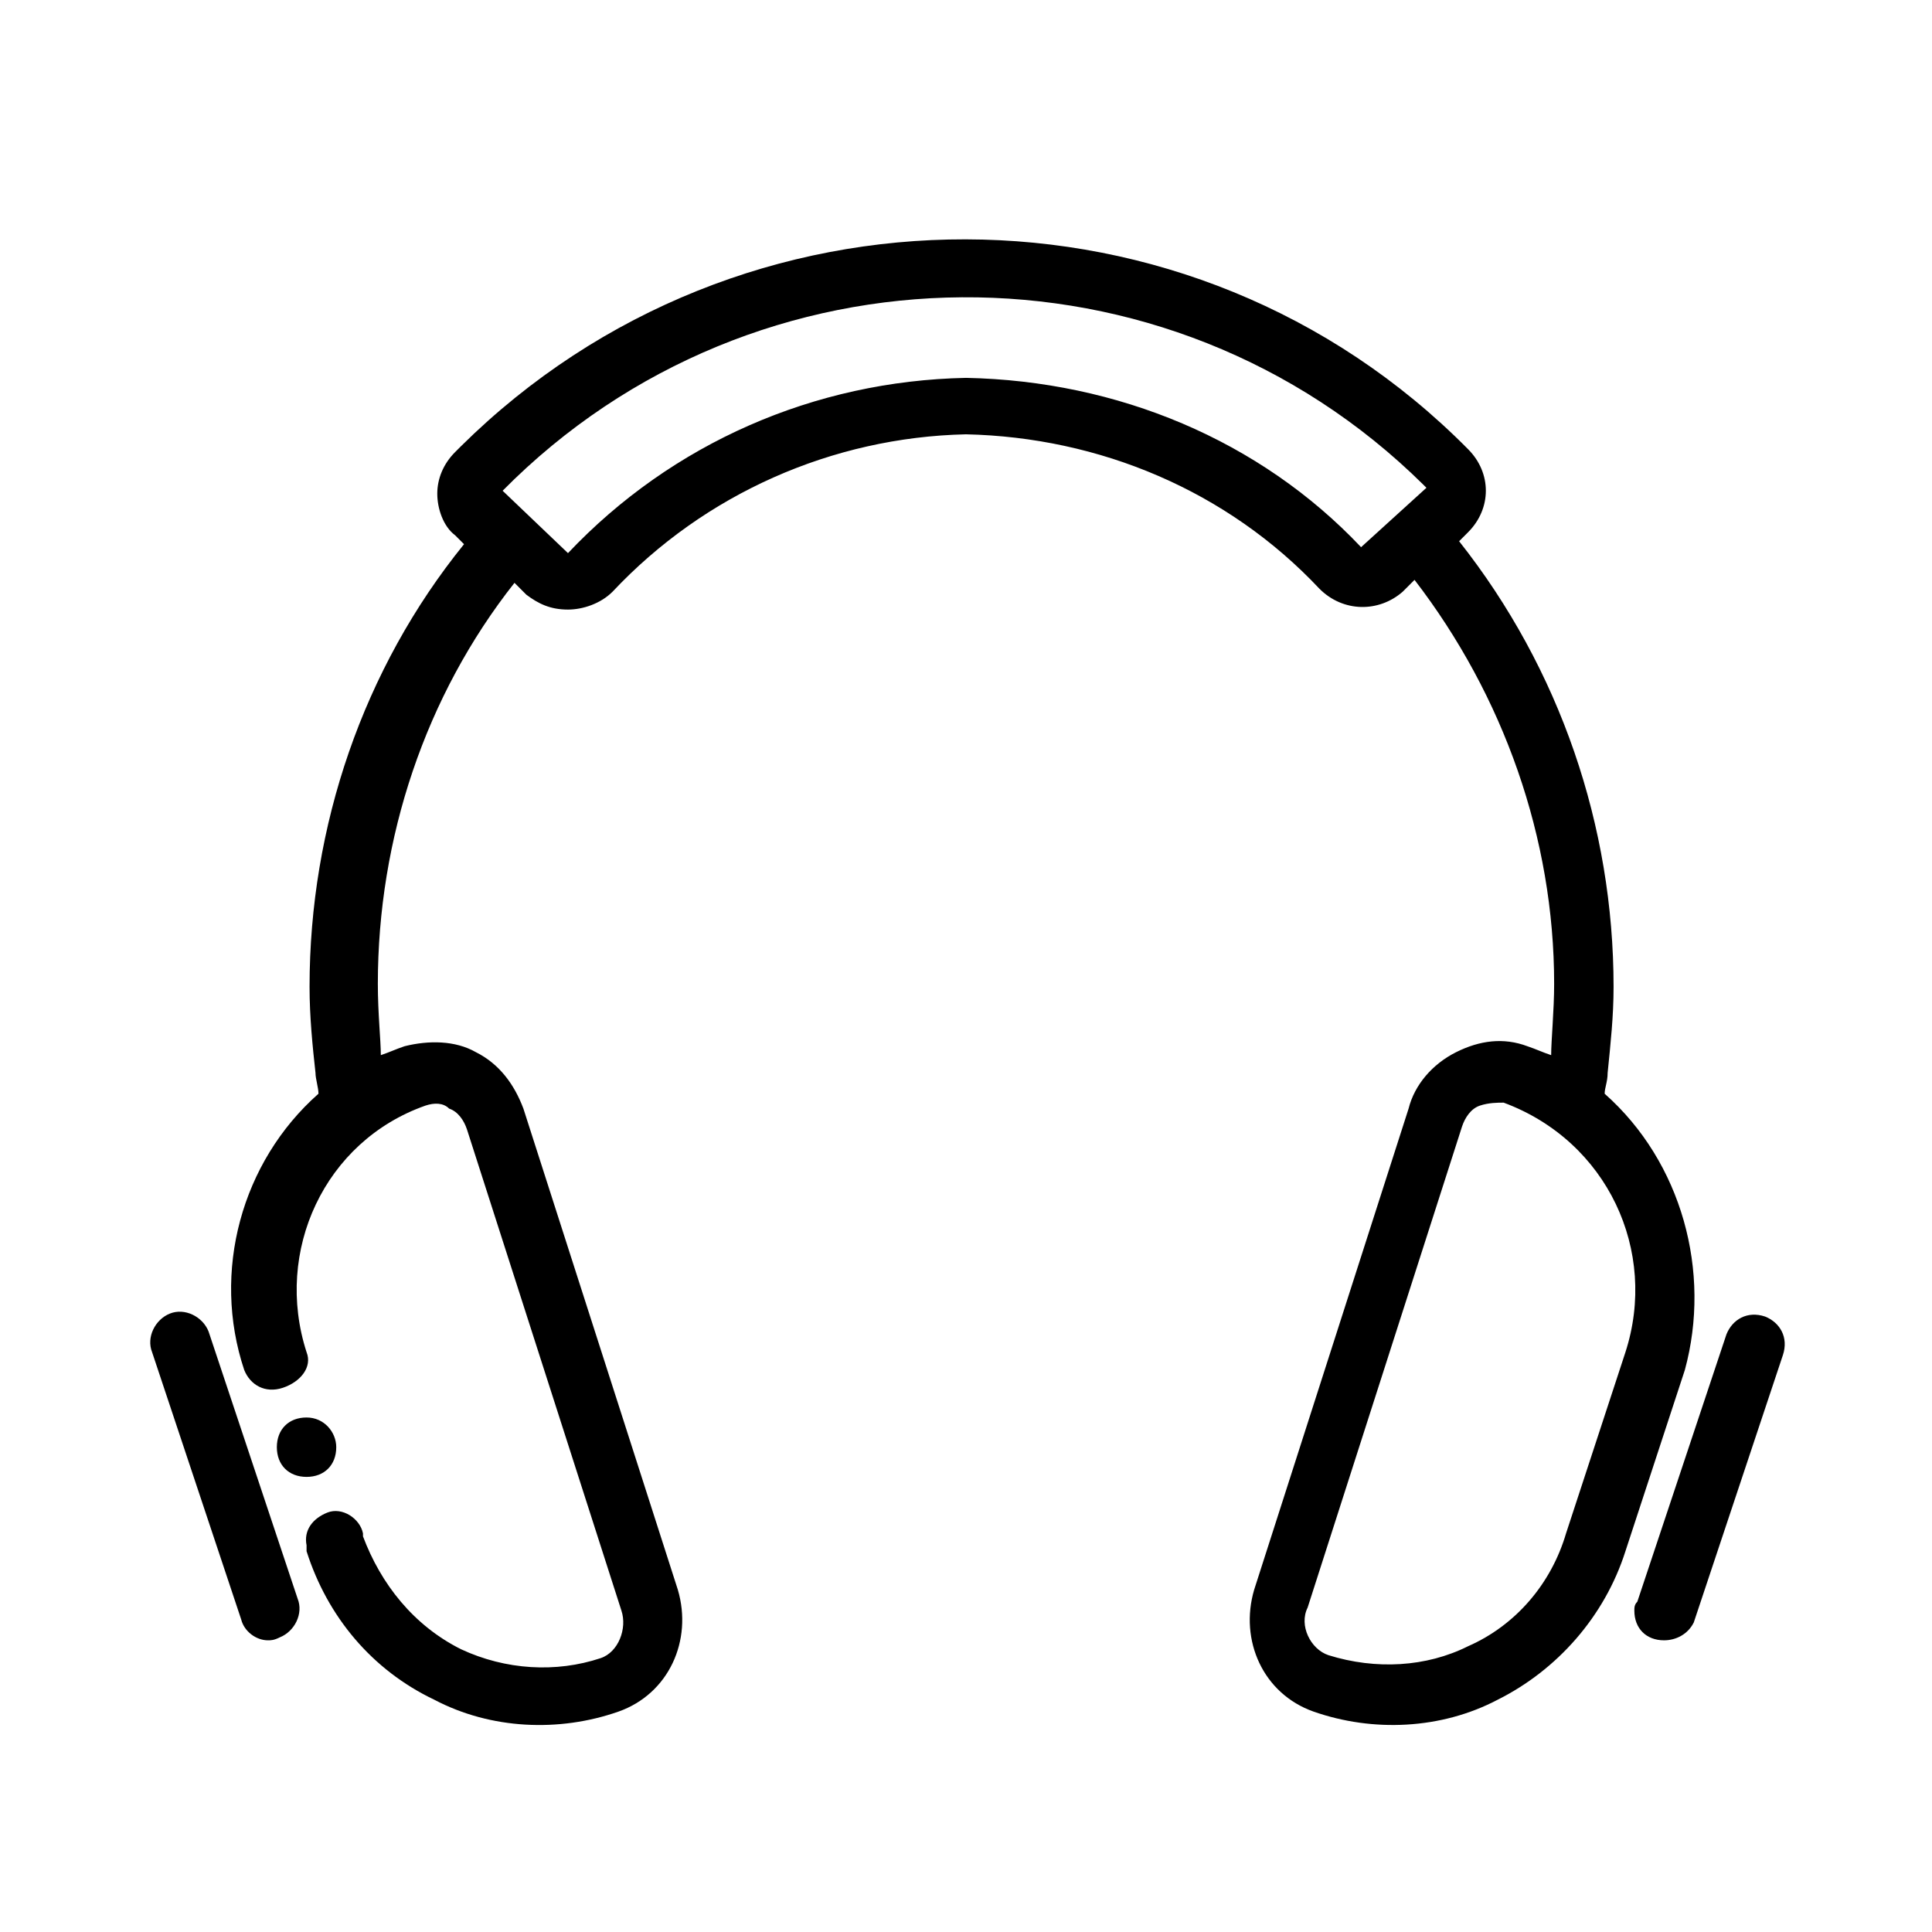 <?xml version="1.0" encoding="UTF-8"?>
<!-- Uploaded to: SVG Repo, www.svgrepo.com, Generator: SVG Repo Mixer Tools -->
<svg fill="#000000" width="800px" height="800px" version="1.1" viewBox="144 144 512 512" xmlns="http://www.w3.org/2000/svg">
 <g>
  <path d="m584.99 578.7c-4.723 0-7.871-3.148-7.871-7.871 0-0.789 0-1.574 0.789-2.363l23.617-70.848c1.574-3.938 5.512-6.297 10.234-4.723 3.938 1.574 6.297 5.512 4.723 10.234l-23.617 70.848c-1.578 3.144-4.727 4.723-7.875 4.723z"/>
  <path d="m215.01 578.7c-3.148 0-6.297-2.363-7.086-5.512l-23.617-70.848c-1.574-3.938 0.789-8.66 4.723-10.234 3.938-1.574 8.66 0.789 10.234 4.723l23.617 70.848c1.574 3.938-0.789 8.66-4.723 10.234-1.574 0.789-2.363 0.789-3.148 0.789z"/>
  <path d="m569.25 433.85c0-1.574 0.789-3.148 0.789-5.512 0.789-7.871 1.574-14.957 1.574-22.828 0-42.508-14.168-84.23-40.934-118.08l2.363-2.363c3.148-3.148 4.723-7.086 4.723-11.02 0-3.938-1.574-7.871-4.723-11.02-73.211-73.996-192.86-73.996-266.86-0.789-0.789 0.789-0.789 0.789-1.574 1.574-3.148 3.148-4.723 7.086-4.723 11.02 0 3.938 1.574 8.66 4.723 11.02l2.363 2.363c-26.766 33.062-40.934 74.785-40.934 117.29 0 7.871 0.789 15.742 1.574 22.828 0 1.574 0.789 3.938 0.789 5.512-20.469 18.105-28.34 47.23-19.68 73.211 1.574 3.938 5.512 6.297 10.234 4.723 4.715-1.57 7.863-5.508 6.289-9.441-8.66-26.766 4.723-55.891 31.488-65.336 2.363-0.789 4.723-0.789 6.297 0.789 2.363 0.789 3.938 3.148 4.723 5.512l40.934 127.53c1.574 4.723-0.789 11.02-5.512 12.594-11.809 3.938-25.191 3.148-37-2.363-12.594-6.297-21.254-17.32-25.977-29.914v-0.789c-0.789-3.938-5.512-7.086-9.445-5.512s-6.293 4.723-5.508 8.66v0.789 0.789c5.512 17.32 17.32 31.488 33.852 39.359 14.957 7.871 33.062 8.66 48.805 3.148 13.383-4.723 19.68-18.895 15.742-32.273l-40.934-127.53c-2.363-6.297-6.297-11.809-12.594-14.957-5.512-3.148-12.594-3.148-18.895-1.574-2.363 0.789-3.938 1.574-6.297 2.363 0-3.938-0.789-11.02-0.789-18.895 0-38.574 12.594-76.359 36.211-106.27l3.148 3.148c3.148 2.363 6.297 3.938 11.02 3.938 3.938 0 8.66-1.574 11.809-4.723 24.402-25.977 58.254-40.934 93.676-41.723 35.426 0.789 69.273 14.957 93.676 40.934 6.297 6.297 15.742 6.297 22.043 0.789l3.148-3.148c23.617 30.699 37 68.488 37 107.06 0 7.086-0.789 14.957-0.789 18.895-2.363-0.789-3.938-1.574-6.297-2.363-6.297-2.363-12.594-1.574-18.895 1.574-6.297 3.148-11.02 8.66-12.594 14.957l-40.93 127.52c-3.938 13.383 2.363 27.551 15.742 32.273 15.742 5.512 33.852 4.723 48.805-3.148 15.742-7.871 28.34-22.043 33.852-39.359l15.742-48.02c7.09-25.977-0.781-55.105-21.25-73.211zm-169.25-189.71c-40.148 0.789-77.934 17.32-105.48 46.445l-17.32-16.531c66.914-67.699 176.33-68.488 244.03-1.574l0.789 0.789-17.32 15.742c-26.766-28.34-64.551-44.086-104.7-44.871zm174.76 258.2-15.742 48.02c-3.938 13.383-13.383 24.402-25.977 29.914-11.02 5.512-24.402 6.297-37 2.363-4.723-1.574-7.871-7.871-5.512-12.594l40.934-127.53c0.789-2.363 2.363-4.723 4.723-5.512 2.363-0.789 4.723-0.789 6.297-0.789 27.555 10.234 40.938 39.359 32.277 66.125z"/>
  <path d="m233.11 527.52c0 4.723-3.148 7.871-7.871 7.871-4.723 0-7.871-3.148-7.871-7.871 0-4.723 3.148-7.871 7.871-7.871 4.719 0 7.871 3.938 7.871 7.871z"/>
 </g>
</svg>